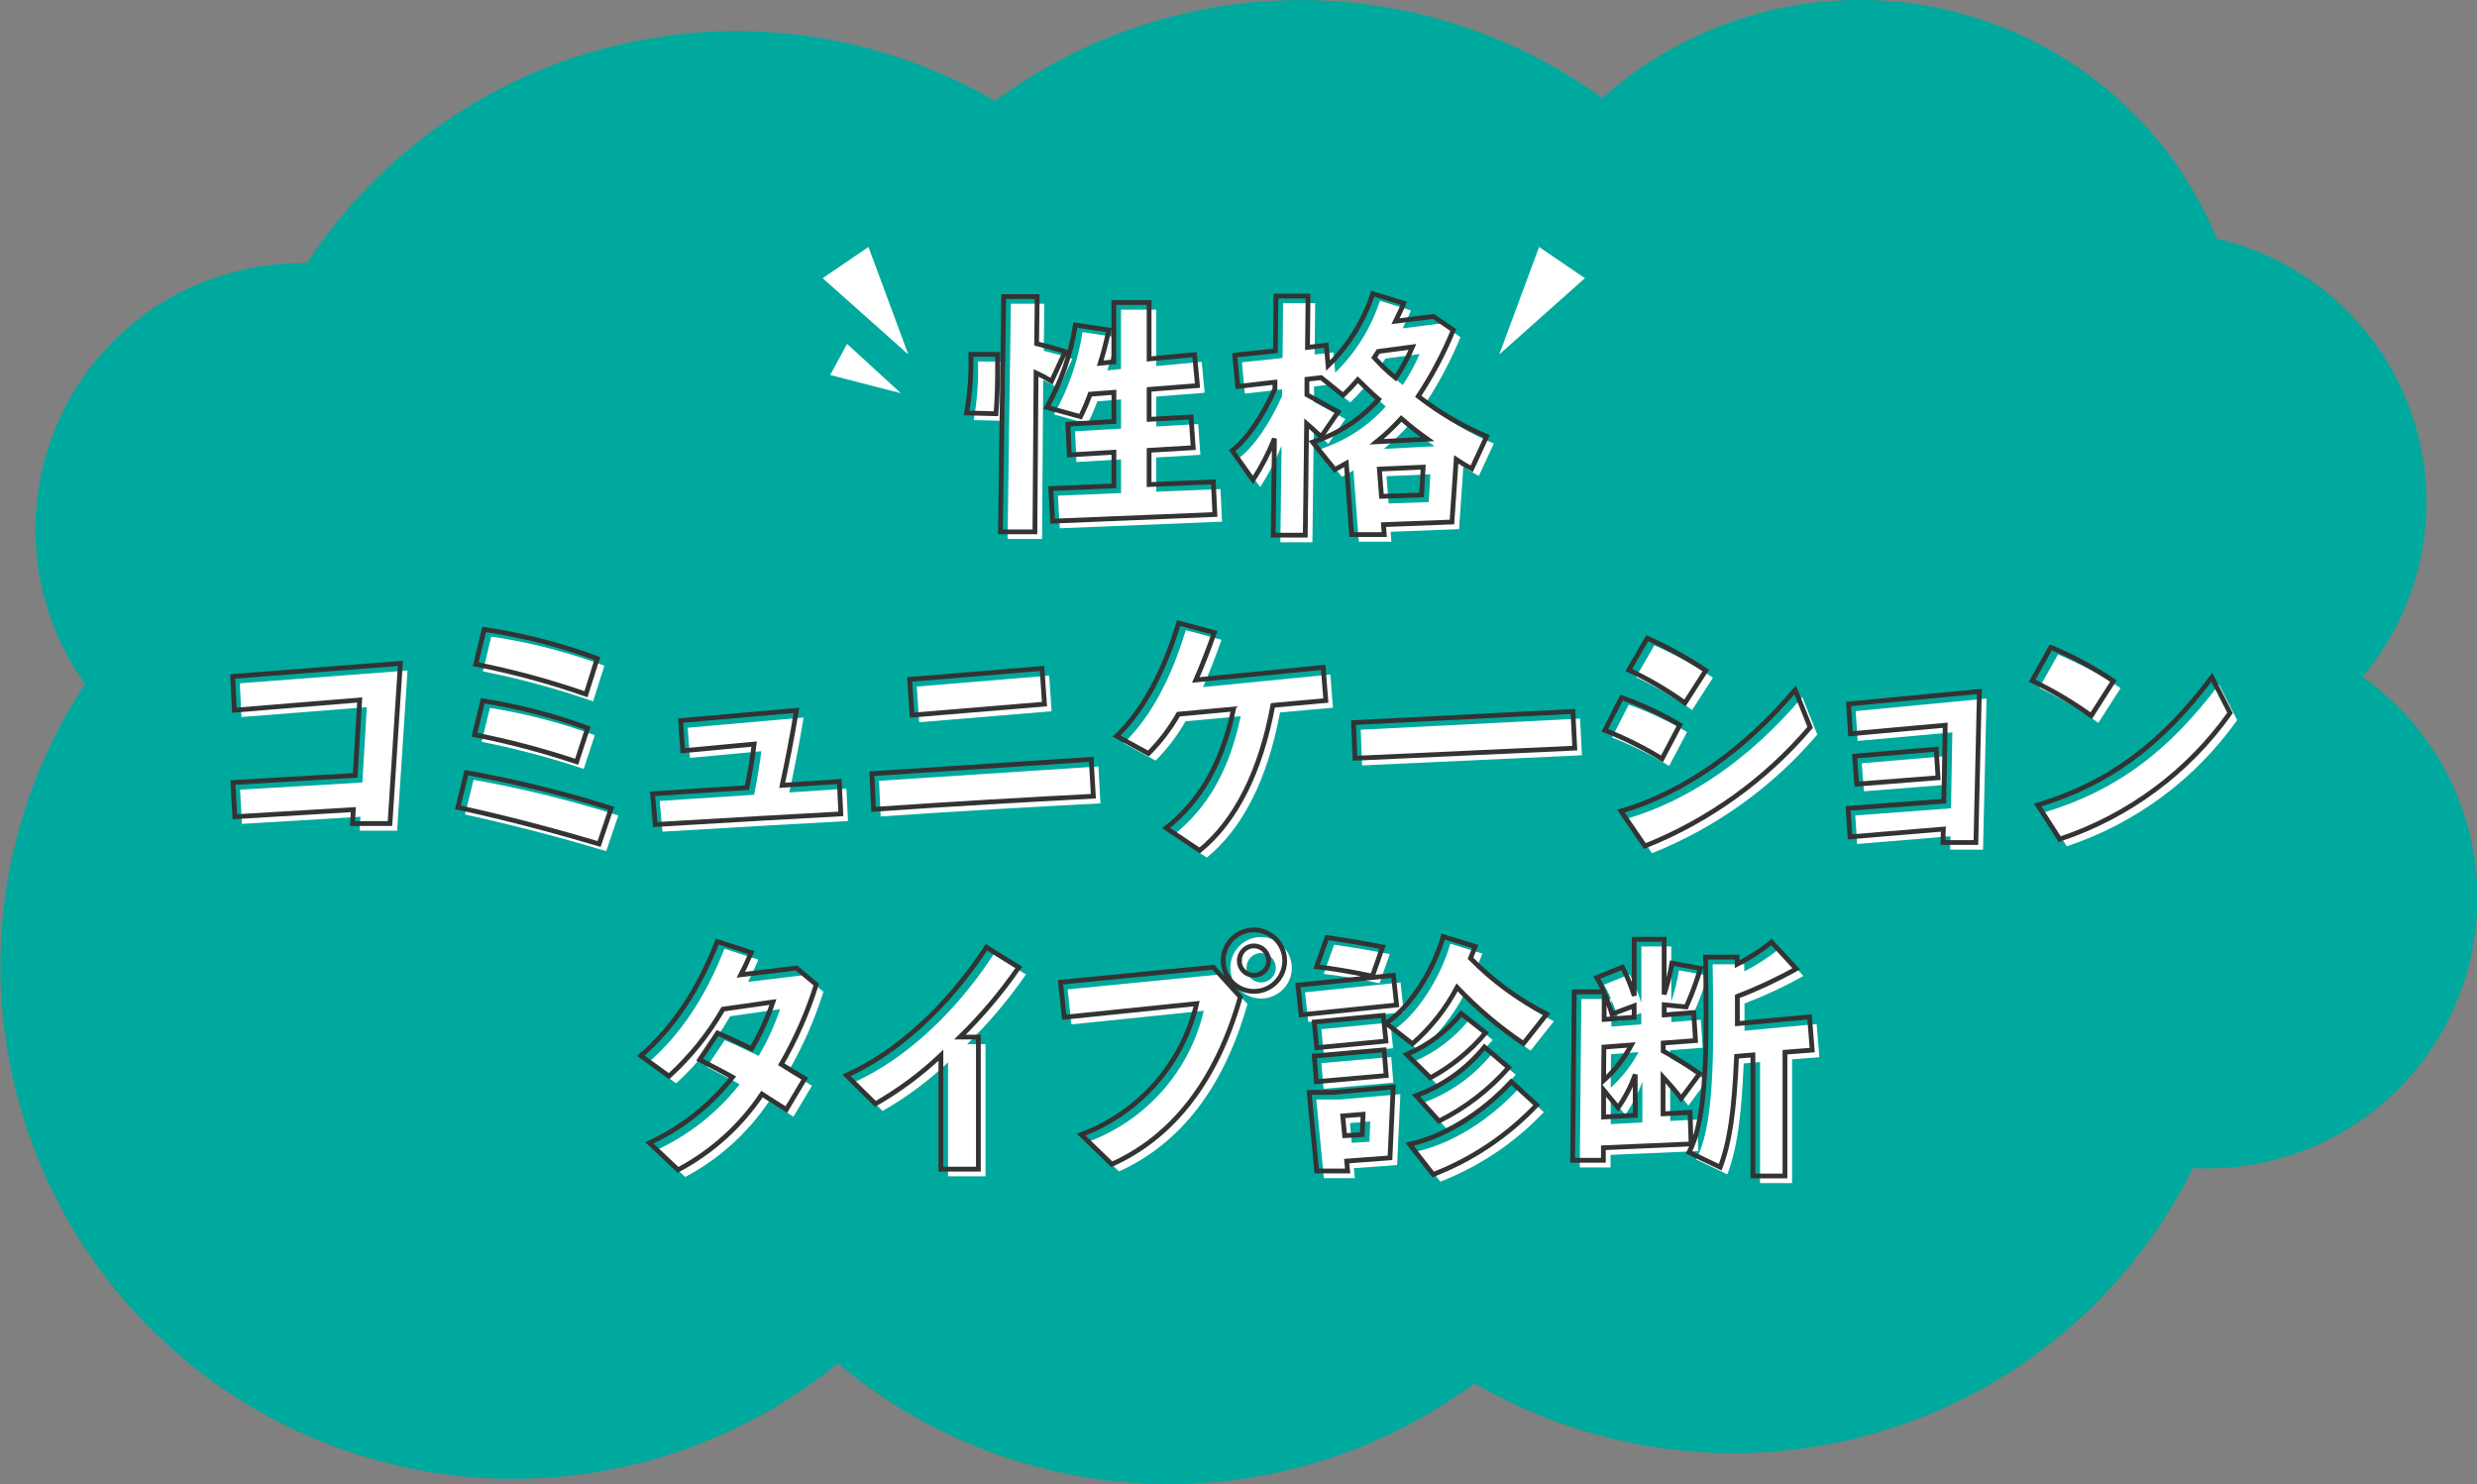 <svg width="519" height="311" viewBox="0 0 519 311" fill="none" xmlns="http://www.w3.org/2000/svg">
<rect x="0" y="0" width="519" height="311" fill="#808080" stroke="none"/>
<g clip-path="url(#clip0)">
<path d="M494.999 141.845C501.276 134.433 505.541 125.534 507.387 116C509.232 106.466 508.595 96.618 505.536 87.402C502.478 78.185 497.101 69.909 489.921 63.367C482.741 56.826 474 52.239 464.536 50.047C459.595 38.094 451.861 27.499 441.983 19.147C432.104 10.795 420.368 4.929 407.756 2.042C395.144 -0.846 382.024 -0.672 369.493 2.548C356.962 5.769 345.386 11.943 335.732 20.554C317.221 7.105 294.899 -0.088 272.015 0.023C249.13 0.133 226.879 7.54 208.498 21.167C184.685 7.286 156.45 3.073 129.619 9.395C102.788 15.718 79.409 32.094 64.306 55.144H63.214C52.961 55.144 42.907 57.967 34.154 63.304C25.401 68.641 18.289 76.285 13.598 85.398C8.907 94.51 6.818 104.739 7.561 114.96C8.305 125.182 11.851 135.001 17.812 143.339C3.675 164.786 -2.308 190.585 0.946 216.062C4.199 241.538 16.475 265.007 35.548 282.216C54.621 299.425 79.23 309.236 104.917 309.871C130.603 310.506 155.667 301.923 175.568 285.677C194.078 301.285 217.316 310.191 241.52 310.953C265.724 311.715 289.477 304.29 308.933 289.878C321.661 297.303 335.78 302.034 350.414 303.777C365.047 305.52 379.883 304.238 394 300.01C408.118 295.782 421.215 288.7 432.479 279.201C443.743 269.703 452.934 257.991 459.481 244.794C460.424 244.794 461.381 244.869 462.353 244.869C474.403 244.876 486.142 241.045 495.866 233.932C505.591 226.819 512.795 216.794 516.434 205.311C520.072 193.828 519.956 181.485 516.102 170.073C512.247 158.661 504.855 148.773 494.999 141.845Z" fill="#00A99D"/>
<path d="M210.516 75.758V78.553C210.516 82.365 210.412 85.22 210.187 88.195L204.026 88.031C204.733 83.98 205.034 79.869 204.923 75.758H210.516ZM211.802 63.65H218.816L218.696 73.516C220.94 74.069 222.51 74.472 224.678 75.19L221.822 81.364C220.774 80.725 219.69 80.146 218.577 79.63L218.337 112.949H211.114L211.802 63.65ZM221.672 103.876L234.892 103.323V96.267L225.546 96.82L225.261 90.377L234.892 89.824V83.711L229.912 84.099C229.336 85.708 228.662 87.281 227.893 88.808L220.835 86.85C223.857 81.509 225.884 75.664 226.817 69.599L233.815 70.661C233.336 73.007 232.737 75.327 232.021 77.612L234.877 77.328V64.891H242.265V76.715L251.791 75.818L252.404 82.305L242.265 83.098V89.376L251.058 88.868L251.507 95.311L242.265 95.864V103.039L255.724 102.486L256.053 109.317L222.046 110.707L221.672 103.876Z" fill="white"/>
<path d="M268.525 93.397C267.318 96.432 265.816 99.341 264.039 102.082L259.657 95.923C262.648 93.741 266.103 88.703 268.63 82.978V81.588L260.839 82.485L260.211 75.922L268.735 75.026L268.839 63.545H275.569L275.449 74.293L279.382 73.845L279.771 78.105C284.056 73.906 287.267 68.738 289.133 63.037L295.623 65.055C295.234 66.072 294.726 67.073 293.888 68.807L301.844 67.806L306.002 70.661C304.01 75.516 301.55 80.167 298.659 84.548C303.055 87.958 307.876 90.782 313 92.949L309.86 99.735C309.187 99.391 307.796 98.554 306.615 97.777L305.717 110.887L291.376 111.44L291.54 113.518H284.706L283.585 98.569L281.177 99.915L276.526 94.144C281.856 92.444 286.633 89.347 290.359 85.175C289.417 84.398 287.368 82.425 285.992 81.08C285.022 82.218 283.994 83.306 282.912 84.338L278.321 80.631L275.33 80.975V84.219C276.735 85.011 278.919 86.177 281.88 87.806L278.306 93.023C277.408 92.171 277.184 91.947 276.227 91.11L275.27 90.273L274.986 113.637H268.271L268.525 93.397ZM290.269 75.145L289.432 76.431C290.805 77.974 292.306 79.399 293.918 80.691C295.293 78.637 296.475 76.46 297.448 74.189L290.269 75.145ZM300.588 93.517C298.683 92.175 296.851 90.733 295.1 89.197C293.505 90.948 291.78 92.577 289.94 94.07L300.588 93.517ZM290.509 99.795L290.957 105.505L299.362 105.221L299.691 99.391L290.509 99.795Z" fill="white"/>
<path d="M75.521 171.158L50.696 172.653L50.307 165.478L75.925 163.983L76.867 148.183L50.592 150.261L50.248 143.19L85.391 140.514L83.207 174.073H75.356L75.521 171.158Z" fill="white"/>
<path d="M99.224 163.415C109.486 165.241 119.617 167.737 129.552 170.889L127.025 178.363C116.273 175.165 107.135 172.818 97.43 170.68L99.224 163.415ZM102.649 148.347C110.14 149.54 117.497 151.458 124.617 154.072L122.314 161.128C115.31 158.782 108.162 156.89 100.914 155.463L102.649 148.347ZM102.933 133.399C111.025 134.601 118.969 136.645 126.636 139.498L124.273 146.972C116.733 144.341 109.018 142.243 101.183 140.694L102.933 133.399Z" fill="white"/>
<path d="M138.226 167.84L158.011 166.554C158.743 162.922 159.252 159.663 159.506 157.421L144.551 158.826L144.103 152.503L168.374 150.365C167.417 156.255 166.4 161.292 165.383 166.061L177.347 165.269L177.676 172.055C169.167 172.504 155.648 173.281 138.794 174.283L138.226 167.84Z" fill="white"/>
<path d="M230.137 160.62L230.585 168.348C214.778 169.185 203.009 169.843 184.525 171.099L184.181 163.624L230.137 160.62ZM219.833 141.576L220.341 149.05L192.601 151.352L192.092 143.878L219.833 141.576Z" fill="white"/>
<path d="M245.824 175.015C253.062 169.365 257.653 161.233 259.956 150.081L248.396 151.157C246.683 154.169 244.576 156.939 242.13 159.394L235.46 155.747C240.954 150.425 245.286 142.527 248.456 132.053L255.933 134.072C254.692 137.599 253.466 140.783 252.06 143.982L278.739 141.351L279.292 148.302L268.196 149.304C265.624 163.251 260.36 173.625 252.853 179.724L245.824 175.015Z" fill="white"/>
<path d="M331.065 150.589L331.454 158.273L285.394 160.396L285.11 152.921L331.065 150.589Z" fill="white"/>
<path d="M341.265 147.675C345.506 149.199 349.597 151.116 353.482 153.4L349.729 160.515C345.927 158.17 341.923 156.169 337.765 154.536L341.265 147.675ZM341.145 171.487C354.155 167.631 366.762 158.886 377.634 146.075L380.775 153.923C371.426 164.907 359.537 173.445 346.14 178.797L341.145 171.487ZM346.633 135.238C350.916 137.132 355.024 139.397 358.911 142.009L354.544 148.796C350.844 146.138 346.904 143.831 342.775 141.904L346.633 135.238Z" fill="white"/>
<path d="M408.68 175.239L389.119 176.869L388.73 170.889L408.785 169.394L409.069 153.474L389.224 155.268L388.82 149.02L416.232 146.389L415.499 178.05H408.605L408.68 175.239ZM407.184 158.497L407.573 164.476L390.54 165.822L390.091 159.947L407.184 158.497Z" fill="white"/>
<path d="M431.202 137.151C435.798 139.06 440.191 141.424 444.317 144.207L439.666 151.486C435.763 148.681 431.619 146.225 427.284 144.147L431.202 137.151ZM428.45 170.202C443.3 165.717 454.292 157.6 464.939 143.429L468.753 150.903C459.968 163.286 447.464 172.548 433.056 177.347L428.45 170.202Z" fill="white"/>
<path d="M137.583 240.997C144.39 237.836 150.354 233.114 154.99 227.215C152.298 225.72 149.995 224.584 148.096 223.582L151.849 217.977C154.257 219.038 154.84 219.262 158.968 221.28C160.788 218.17 162.291 214.885 163.454 211.474L152.986 212.969C149.959 218.208 146.141 222.947 141.665 227.02L135.758 222.73C142.428 217.02 147.872 208.903 151.79 198.813L158.908 201.115C157.786 203.686 157.293 204.687 156.725 205.764L168.389 204.359L172.532 207.827C170.705 213.645 168.242 219.244 165.189 224.524C167.088 225.705 168.718 226.706 170.124 227.514L166.251 234.016C165.069 233.239 163.26 232.163 161.151 230.772C156.692 237.436 150.65 242.891 143.565 246.647L137.583 240.997Z" fill="white"/>
<path d="M198.642 222.625C194.488 226.557 189.879 229.979 184.914 232.82L178.857 226.841C189.445 222.132 200.213 212.281 208.168 200.009L214.958 204.209C211.327 209.469 207.195 214.365 202.62 218.829H206.494V246.498H198.642V222.625Z" fill="white"/>
<path d="M255.724 204.194L261.377 210.413C256.457 227.842 247.364 239.652 234.458 245.481L228.028 239.263C234.013 237.039 239.355 233.369 243.577 228.58C247.798 223.791 250.769 218.033 252.225 211.818L224.484 214.673L223.706 207.333L255.724 204.194ZM270.679 202.804C270.678 204.081 270.299 205.329 269.588 206.39C268.877 207.45 267.867 208.276 266.686 208.762C265.504 209.248 264.205 209.372 262.953 209.118C261.702 208.865 260.553 208.245 259.654 207.338C258.755 206.431 258.146 205.278 257.904 204.024C257.662 202.77 257.799 201.473 258.296 200.297C258.793 199.121 259.628 198.119 260.696 197.418C261.764 196.717 263.016 196.349 264.293 196.361C265.986 196.396 267.599 197.088 268.791 198.29C269.982 199.493 270.659 201.111 270.679 202.804ZM261.152 202.804C261.152 203.621 261.477 204.404 262.055 204.981C262.632 205.559 263.416 205.883 264.233 205.883C265.05 205.883 265.834 205.559 266.411 204.981C266.989 204.404 267.314 203.621 267.314 202.804C267.306 201.978 266.971 201.189 266.382 200.609C265.794 200.029 265 199.706 264.173 199.71C263.368 199.729 262.603 200.065 262.043 200.644C261.483 201.223 261.174 201.999 261.182 202.804H261.152Z" fill="white"/>
<path d="M293.455 205.883L294.128 212.102L274.118 214.165L273.445 207.946L293.455 205.883ZM275.808 230.414H280.788L293.41 229.292L292.737 244.136L283.659 244.809L283.869 246.887H277.378L275.808 230.414ZM291.331 214.284L291.884 219.666L277.378 221.056L276.87 215.675L291.331 214.284ZM291.496 221.504L291.944 226.886L277.319 228.171L276.87 222.79L291.496 221.504ZM279.532 197.976C285.2 198.813 287.383 199.216 291.196 199.934L289.058 206.048C284.123 205.031 280.878 204.478 277.348 204.09L279.532 197.976ZM282.837 235.347L283.241 239.487L286.934 239.263L287.099 235.003L282.837 235.347ZM291.914 215.914C296.745 212.775 301.784 205.106 303.878 197.766L310.608 199.844L309.606 202.311C314.26 207.052 319.654 211.005 325.577 214.015L320.702 220.174C315.653 216.768 310.99 212.823 306.794 208.41C304.436 212.898 301.261 216.908 297.433 220.234L291.914 215.914ZM312.761 217.932C309.536 221.765 305.62 224.96 301.216 227.349L296.236 222.476C300.682 220.581 304.603 217.637 307.661 213.896L312.761 217.932ZM323.469 233.059C317.409 239.458 310.002 244.431 301.784 247.619L296.849 241.296C304.327 239.607 311.983 234.793 318.145 228.186L323.469 233.059ZM317.591 225.212C313.504 229.858 308.552 233.666 303.011 236.423L298.195 231.101C303.807 229.056 308.762 225.533 312.537 220.906L317.591 225.212Z" fill="white"/>
<path d="M331.335 209.351H337.556C337.158 208.307 336.657 207.306 336.061 206.362L341.444 204.179C342.432 206.1 343.258 208.1 343.912 210.159V198.334H350.178V209.874C350.887 207.737 351.432 205.548 351.808 203.327L357.79 204.433C356.975 207.188 355.976 209.885 354.799 212.505L350.193 212.057V214.195L356.369 213.686L356.758 219.561L349.983 220.069V221.743C352.619 223.171 355.161 224.763 357.595 226.512L353.752 231.699C352.63 230.204 351.853 229.292 349.953 227.215V234.898L355.606 234.614L355.831 241.221L337.451 242.013V244.644H331.006L331.335 209.351ZM337.496 227.947C339.852 225.806 341.824 223.278 343.328 220.473L337.556 220.921L337.496 227.947ZM337.496 229.905V235.571L344.121 235.227V226.661C343.244 229.13 342.036 231.468 340.532 233.612L337.496 229.905ZM339.246 214C338.79 212.475 338.246 210.978 337.616 209.516V215.121L343.897 214.673V212.266L339.246 214ZM368.781 222.566L365.357 222.85C364.848 234.45 363.951 240.668 361.932 246.094L355.382 242.97C357.909 238.261 358.971 229.965 358.971 214.793C358.971 211.145 358.971 210.921 358.851 202.071H365.476V203.566C368.035 202.264 370.455 200.707 372.699 198.917L377.859 204.523C373.892 206.744 369.769 208.672 365.521 210.293V212.132C365.521 213.313 365.521 213.627 365.521 216.003L380.64 214.598L381.209 221.549L375.496 221.998V247.933H368.781V222.566Z" fill="white"/>
<path d="M209.021 74.263V77.059C209.021 80.87 208.916 83.725 208.692 86.7L202.531 86.536C203.238 82.485 203.539 78.374 203.428 74.263H209.021ZM210.307 62.155H217.321L217.201 72.021C219.444 72.574 221.015 72.978 223.183 73.695L220.327 79.869C219.279 79.23 218.195 78.651 217.082 78.135L216.842 111.455H209.619L210.307 62.155ZM220.177 102.381L233.397 101.828V94.772L224.05 95.325L223.766 88.883L233.397 88.33V82.216L228.417 82.604C227.841 84.213 227.166 85.786 226.398 87.313L219.34 85.355C222.362 80.014 224.389 74.169 225.322 68.105L232.32 69.166C231.841 71.512 231.242 73.832 230.526 76.117L233.382 75.833V63.396H240.77V75.22L250.296 74.323L250.909 80.811L240.77 81.603V87.881L249.563 87.373L250.012 93.816L240.77 94.369V101.544L254.229 100.991L254.558 107.822L220.551 109.212L220.177 102.381Z" stroke="#333333"/>
<path d="M267.03 91.902C265.823 94.937 264.32 97.846 262.543 100.587L258.162 94.429C261.153 92.246 264.607 87.209 267.134 81.483V80.093L259.343 80.99L258.715 74.428L267.239 73.531L267.344 62.05H274.073L273.954 72.798L277.887 72.35L278.276 76.61C282.561 72.411 285.772 67.243 287.637 61.542L294.127 63.56C293.739 64.577 293.23 65.578 292.393 67.312L300.349 66.311L304.506 69.166C302.514 74.022 300.055 78.672 297.163 83.053C301.559 86.463 306.38 89.287 311.505 91.454L308.364 98.24C307.691 97.897 306.301 97.059 305.119 96.282L304.222 109.392L289.88 109.945L290.045 112.023H283.211L282.089 97.074L279.681 98.42L275.03 92.65C280.361 90.95 285.137 87.853 288.863 83.681C287.921 82.903 285.873 80.93 284.497 79.585C283.527 80.724 282.498 81.811 281.416 82.844L276.825 79.136L273.834 79.48V82.724C275.24 83.516 277.423 84.682 280.384 86.312L276.81 91.529C275.913 90.677 275.688 90.452 274.731 89.615L273.774 88.778L273.49 112.142H266.775L267.03 91.902ZM288.774 73.65L287.936 74.936C289.31 76.479 290.811 77.904 292.423 79.196C293.798 77.143 294.979 74.966 295.952 72.694L288.774 73.65ZM299.092 92.022C297.187 90.68 295.355 89.238 293.604 87.702C292.009 89.453 290.284 91.082 288.445 92.575L299.092 92.022ZM289.013 98.3L289.462 104.01L297.866 103.726L298.195 97.897L289.013 98.3Z" stroke="#333333"/>
<path d="M74.025 169.664L49.201 171.158L48.812 163.983L74.429 162.488L75.371 146.688L49.096 148.826L48.752 141.755L83.895 139.019L81.712 172.578H73.861L74.025 169.664Z" stroke="#333333"/>
<path d="M97.729 161.92C107.991 163.746 118.122 166.243 128.057 169.394L125.529 176.869C114.777 173.67 105.64 171.323 95.934 169.185L97.729 161.92ZM101.153 146.852C108.644 148.045 116.001 149.963 123.122 152.578L120.819 159.633C113.814 157.287 106.666 155.395 99.418 153.968L101.153 146.852ZM101.437 131.904C109.529 133.106 117.474 135.15 125.14 138.003L122.778 145.477C115.238 142.846 107.522 140.748 99.688 139.199L101.437 131.904Z" stroke="#333333"/>
<path d="M136.73 166.345L156.515 165.059C157.248 161.427 157.757 158.168 158.011 155.926L143.056 157.331L142.608 151.008L166.879 148.87C165.922 154.76 164.905 159.798 163.888 164.566L175.852 163.774L176.181 170.56C167.672 171.009 154.153 171.786 137.299 172.788L136.73 166.345Z" stroke="#333333"/>
<path d="M228.641 159.125L229.09 166.853C213.283 167.69 201.513 168.348 183.029 169.604L182.686 162.13L228.641 159.125ZM218.337 140.081L218.846 147.555L191.105 149.857L190.597 142.383L218.337 140.081Z" stroke="#333333"/>
<path d="M244.329 173.52C251.567 167.87 256.158 159.738 258.461 148.586L246.901 149.663C245.188 152.674 243.081 155.444 240.635 157.899L233.965 154.252C239.459 148.93 243.791 141.032 246.961 130.559L254.438 132.577C253.197 136.104 251.971 139.288 250.565 142.487L277.244 139.857L277.797 146.807L266.701 147.809C264.129 161.756 258.865 172.13 251.358 178.229L244.329 173.52Z" stroke="#333333"/>
<path d="M329.57 149.095L329.959 156.778L283.898 158.901L283.614 151.427L329.57 149.095Z" stroke="#333333"/>
<path d="M339.769 146.18C344.011 147.704 348.101 149.621 351.987 151.905L348.233 159.02C344.431 156.675 340.427 154.674 336.27 153.041L339.769 146.18ZM339.649 169.992C352.66 166.136 365.267 157.391 376.139 144.58L379.279 152.428C369.93 163.412 358.041 171.95 344.644 177.302L339.649 169.992ZM345.138 133.743C349.42 135.637 353.529 137.903 357.415 140.514L353.049 147.301C349.348 144.643 345.408 142.336 341.279 140.41L345.138 133.743Z" stroke="#333333"/>
<path d="M407.184 173.744L387.624 175.374L387.235 169.394L407.289 167.9L407.573 151.98L387.728 153.773L387.325 147.525L414.736 144.894L414.004 176.555H407.11L407.184 173.744ZM405.689 157.002L406.078 162.982L389.044 164.327L388.596 158.452L405.689 157.002Z" stroke="#333333"/>
<path d="M429.706 135.656C434.302 137.565 438.696 139.929 442.821 142.712L438.171 149.992C434.267 147.186 430.123 144.73 425.788 142.652L429.706 135.656ZM426.955 168.707C441.804 164.222 452.796 156.105 463.444 141.934L467.257 149.409C458.472 161.791 445.968 171.053 431.561 175.852L426.955 168.707Z" stroke="#333333"/>
<path d="M136.087 239.502C142.894 236.342 148.858 231.619 153.494 225.72C150.803 224.225 148.499 223.089 146.6 222.087L150.354 216.482C152.762 217.543 153.345 217.767 157.472 219.785C159.292 216.675 160.795 213.39 161.959 209.979L151.49 211.474C148.464 216.713 144.645 221.453 140.17 225.525L134.263 221.235C140.932 215.525 146.376 207.408 150.294 197.318L157.412 199.62C156.291 202.191 155.797 203.193 155.229 204.269L166.894 202.864L171.036 206.332C169.209 212.15 166.747 217.75 163.693 223.029C165.593 224.21 167.223 225.212 168.628 226.019L164.755 232.521C163.574 231.744 161.764 230.668 159.656 229.277C155.197 235.941 149.154 241.396 142.069 245.153L136.087 239.502Z" stroke="#333333"/>
<path d="M197.147 221.131C192.992 225.062 188.384 228.485 183.418 231.325L177.362 225.346C187.95 220.637 198.717 210.786 206.673 198.514L213.462 202.714C209.831 207.974 205.699 212.87 201.125 217.334H204.998V245.003H197.147V221.131Z" stroke="#333333"/>
<path d="M254.229 202.699L259.882 208.918C254.962 226.348 245.869 238.157 232.963 243.987L226.533 237.768C232.518 235.544 237.86 231.874 242.081 227.085C246.303 222.296 249.274 216.538 250.729 210.323L222.989 213.178L222.211 205.839L254.229 202.699ZM269.183 201.309C269.183 202.586 268.804 203.834 268.093 204.895C267.382 205.955 266.372 206.781 265.191 207.267C264.009 207.753 262.71 207.877 261.458 207.623C260.206 207.37 259.058 206.75 258.159 205.843C257.26 204.936 256.651 203.783 256.409 202.529C256.167 201.275 256.303 199.978 256.801 198.802C257.298 197.626 258.133 196.624 259.201 195.923C260.269 195.222 261.521 194.855 262.798 194.866C264.491 194.901 266.104 195.593 267.296 196.796C268.487 197.998 269.164 199.617 269.183 201.309V201.309ZM259.657 201.309C259.657 202.126 259.982 202.909 260.56 203.487C261.137 204.064 261.921 204.389 262.738 204.389C263.555 204.389 264.339 204.064 264.916 203.487C265.494 202.909 265.819 202.126 265.819 201.309C265.811 200.483 265.476 199.694 264.887 199.114C264.299 198.534 263.505 198.211 262.678 198.215C261.873 198.234 261.108 198.57 260.548 199.149C259.988 199.728 259.679 200.504 259.687 201.309H259.657Z" stroke="#333333"/>
<path d="M291.959 204.389L292.632 210.607L272.623 212.67L271.95 206.451L291.959 204.389ZM274.313 228.919H279.292L291.914 227.798L291.241 242.641L282.164 243.314L282.373 245.392H275.883L274.313 228.919ZM289.835 212.79L290.389 218.171L275.883 219.561L275.374 214.18L289.835 212.79ZM290 220.01L290.449 225.391L275.823 226.676L275.374 221.295L290 220.01ZM278.036 196.481C283.704 197.318 285.887 197.722 289.701 198.439L287.562 204.553C282.627 203.536 279.382 202.983 275.853 202.595L278.036 196.481ZM281.341 233.852L281.745 237.992L285.439 237.768L285.603 233.508L281.341 233.852ZM290.419 214.419C295.249 211.28 300.289 203.611 302.382 196.272L309.112 198.349L308.11 200.816C312.764 205.557 318.158 209.51 324.082 212.52L319.206 218.679C314.158 215.273 309.494 211.329 305.298 206.915C302.94 211.403 299.765 215.413 295.937 218.739L290.419 214.419ZM311.265 216.437C308.04 220.27 304.124 223.465 299.72 225.854L294.741 220.981C299.187 219.086 303.107 216.142 306.166 212.401L311.265 216.437ZM321.973 231.565C315.913 237.963 308.506 242.936 300.289 246.124L295.354 239.801C302.831 238.112 310.488 233.299 316.649 226.691L321.973 231.565ZM316.096 223.717C312.008 228.363 307.056 232.171 301.515 234.928L296.7 229.606C302.311 227.561 307.266 224.039 311.041 219.412L316.096 223.717Z" stroke="#333333"/>
<path d="M329.839 207.856H336.06C335.663 206.813 335.162 205.811 334.565 204.867L339.949 202.684C340.937 204.605 341.762 206.605 342.416 208.664V196.84H348.682V208.38C349.392 206.242 349.937 204.053 350.312 201.832L356.294 202.938C355.479 205.693 354.48 208.39 353.303 211.011L348.697 210.562V212.7L354.873 212.191L355.262 218.066L348.488 218.574V220.249C351.123 221.676 353.666 223.269 356.1 225.017L352.256 230.204C351.135 228.709 350.357 227.798 348.458 225.72V233.403L354.111 233.119L354.335 239.726L335.956 240.519V243.149H329.51L329.839 207.856ZM336.001 226.452C338.356 224.311 340.328 221.783 341.833 218.978L336.06 219.426L336.001 226.452ZM336.001 228.41V234.076L342.625 233.732V225.167C341.748 227.635 340.541 229.973 339.036 232.118L336.001 228.41ZM337.75 212.505C337.295 210.98 336.75 209.483 336.12 208.021V213.627L342.401 213.178V210.771L337.75 212.505ZM367.286 221.071L363.861 221.355C363.353 232.955 362.455 239.173 360.436 244.599L353.886 241.475C356.414 236.767 357.475 228.47 357.475 213.298C357.475 209.65 357.475 209.426 357.356 200.577H363.981V202.071C366.539 200.769 368.959 199.212 371.204 197.423L376.363 203.028C372.397 205.249 368.273 207.178 364.026 208.798V210.637C364.026 211.818 364.026 212.132 364.026 214.508L379.145 213.103L379.713 220.054L374 220.503V246.438H367.286V221.071Z" stroke="#333333"/>
<path d="M190.313 74.278L181.968 51.751L172.367 58.298L190.313 74.278Z" fill="white"/>
<path d="M188.772 82.41L177.481 72.066L173.952 78.583L188.772 82.41Z" fill="white"/>
<path d="M314.137 74.278L322.481 51.751L332.082 58.298L314.137 74.278Z" fill="white"/>
</g>
<defs>
<clipPath id="clip0">
<rect width="519" height="311" fill="white"/>
</clipPath>
</defs>
</svg>
